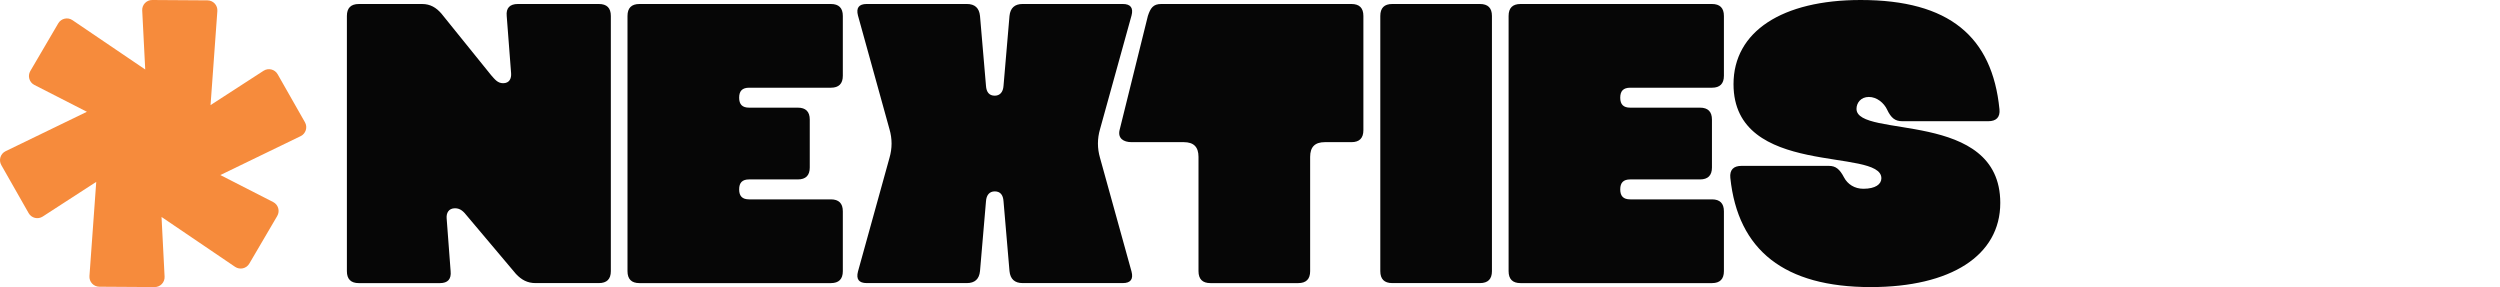 <svg width="209" height="24" viewBox="0 0 209 24" fill="none" xmlns="http://www.w3.org/2000/svg">
<path d="M17.346 0.03C17.827 0.033 18.206 0.443 18.171 0.923L17.602 8.786L22.033 5.917C22.435 5.657 22.973 5.789 23.21 6.205L25.494 10.222C25.732 10.64 25.566 11.172 25.133 11.382L18.421 14.634L22.837 16.891C23.263 17.109 23.419 17.641 23.177 18.055L20.84 22.041C20.596 22.456 20.053 22.578 19.654 22.308L13.504 18.137L13.76 23.125C13.784 23.603 13.402 24.003 12.923 24L8.303 23.97C7.821 23.966 7.443 23.557 7.478 23.077L8.046 15.204L3.57 18.104C3.168 18.365 2.63 18.233 2.394 17.817L0.109 13.801C-0.129 13.382 0.037 12.849 0.47 12.639L7.265 9.345L2.873 7.101C2.447 6.883 2.292 6.351 2.534 5.938L4.87 1.952C5.114 1.537 5.657 1.414 6.056 1.684L12.141 5.81L11.889 0.875C11.864 0.397 12.247 -0.003 12.726 -0L17.346 0.03Z" fill="#F68B3C"/>
<path d="M157.763 9.167C158.097 9.867 158.43 10.133 159.03 10.133H166.222C166.888 10.133 167.222 9.8 167.155 9.134C166.555 3.067 162.955 0 155.555 0C148.989 0 144.922 2.633 144.922 7.034C144.922 14.901 157.283 12.3 157.283 14.901C157.283 15.401 156.791 15.781 155.775 15.781C155.042 15.781 154.461 15.401 154.161 14.833C153.795 14.133 153.461 13.867 152.895 13.867H145.589C144.923 13.867 144.589 14.2 144.655 14.867C145.289 20.933 149.189 24 156.389 24C163.089 24 167.223 21.367 167.223 16.966C167.223 9.099 155.203 11.616 155.203 9.099C155.203 8.599 155.57 8.105 156.236 8.105C156.902 8.105 157.497 8.599 157.765 9.167M142.119 15C142.785 15 143.119 14.666 143.119 14V10C143.119 9.334 142.785 9 142.119 9H136.286C135.719 9 135.452 8.734 135.452 8.167C135.452 7.6 135.719 7.333 136.286 7.333H143.119C143.785 7.333 144.119 6.999 144.119 6.333V1.334C144.119 0.667 143.785 0.334 143.119 0.334H127.119C126.453 0.334 126.119 0.667 126.119 1.334V22.668C126.119 23.334 126.453 23.668 127.119 23.668H143.119C143.785 23.668 144.119 23.334 144.119 22.668V17.667C144.119 17.001 143.785 16.667 143.119 16.667H136.286C135.719 16.667 135.452 16.401 135.452 15.833C135.452 15.266 135.719 15 136.286 15H142.119ZM115.393 22.666C115.393 23.333 115.726 23.666 116.393 23.666H123.726C124.392 23.666 124.726 23.333 124.726 22.666V1.334C124.726 0.667 124.392 0.334 123.726 0.334H116.393C115.726 0.334 115.393 0.667 115.393 1.334V22.668V22.666ZM112.98 11.884C113.646 11.884 113.979 11.55 113.979 10.884V1.334C113.979 0.667 113.646 0.334 112.98 0.334H97.076C96.409 0.334 96.18 0.671 95.962 1.334L93.594 10.884C93.44 11.566 93.928 11.884 94.594 11.884H98.962C99.795 11.884 100.195 12.284 100.195 13.117V22.668C100.195 23.334 100.529 23.668 101.195 23.668H108.528C109.194 23.668 109.528 23.334 109.528 22.668V13.117C109.528 12.284 109.927 11.884 110.761 11.884H112.978H112.98ZM94.595 1.299C94.761 0.666 94.528 0.333 93.862 0.333H85.495C84.828 0.333 84.462 0.666 84.394 1.332L83.895 7.166C83.862 7.699 83.595 7.999 83.161 7.999C82.694 7.999 82.461 7.7 82.428 7.166L81.928 1.332C81.861 0.666 81.495 0.333 80.828 0.333H72.461C71.794 0.333 71.561 0.666 71.727 1.299L74.36 10.8C74.594 11.599 74.594 12.4 74.36 13.199L71.727 22.699C71.561 23.333 71.794 23.666 72.461 23.666H80.828C81.494 23.666 81.861 23.333 81.928 22.666L82.428 16.833C82.461 16.3 82.727 16 83.161 16C83.628 16 83.862 16.299 83.895 16.833L84.394 22.666C84.462 23.333 84.828 23.666 85.495 23.666H93.862C94.528 23.666 94.761 23.333 94.595 22.699L91.962 13.199C91.729 12.399 91.729 11.599 91.962 10.8L94.595 1.299ZM66.696 15C67.362 15 67.696 14.666 67.696 14V10C67.696 9.334 67.362 9 66.696 9H62.627C62.059 9 61.793 8.734 61.793 8.167C61.793 7.6 62.059 7.333 62.627 7.333H69.46C70.126 7.333 70.46 6.999 70.46 6.333V1.334C70.46 0.667 70.126 0.334 69.46 0.334H53.459C52.793 0.334 52.459 0.667 52.459 1.334V22.668C52.459 23.334 52.793 23.668 53.459 23.668H69.46C70.126 23.668 70.46 23.334 70.46 22.668V17.667C70.46 17.001 70.126 16.667 69.46 16.667H62.627C62.059 16.667 61.793 16.401 61.793 15.833C61.793 15.266 62.059 15 62.627 15H66.696ZM37.339 18.244C37.306 17.81 37.505 17.411 38.039 17.411C38.506 17.411 38.772 17.71 39.039 18.044L43.133 22.9C43.6 23.4 44.1 23.666 44.766 23.666H50.066C50.733 23.666 51.066 23.333 51.066 22.666V1.334C51.066 0.667 50.733 0.334 50.066 0.334H43.294C42.627 0.334 42.294 0.667 42.361 1.334L42.728 6.122C42.761 6.556 42.594 6.956 42.061 6.956C41.594 6.956 41.361 6.622 41.062 6.29L36.9 1.134C36.467 0.634 35.967 0.335 35.3 0.335H30C29.334 0.335 29 0.669 29 1.335V22.669C29 23.335 29.334 23.669 30 23.669H36.773C37.439 23.669 37.739 23.335 37.672 22.669L37.339 18.247V18.244Z" fill="#060606"/>
</svg>
